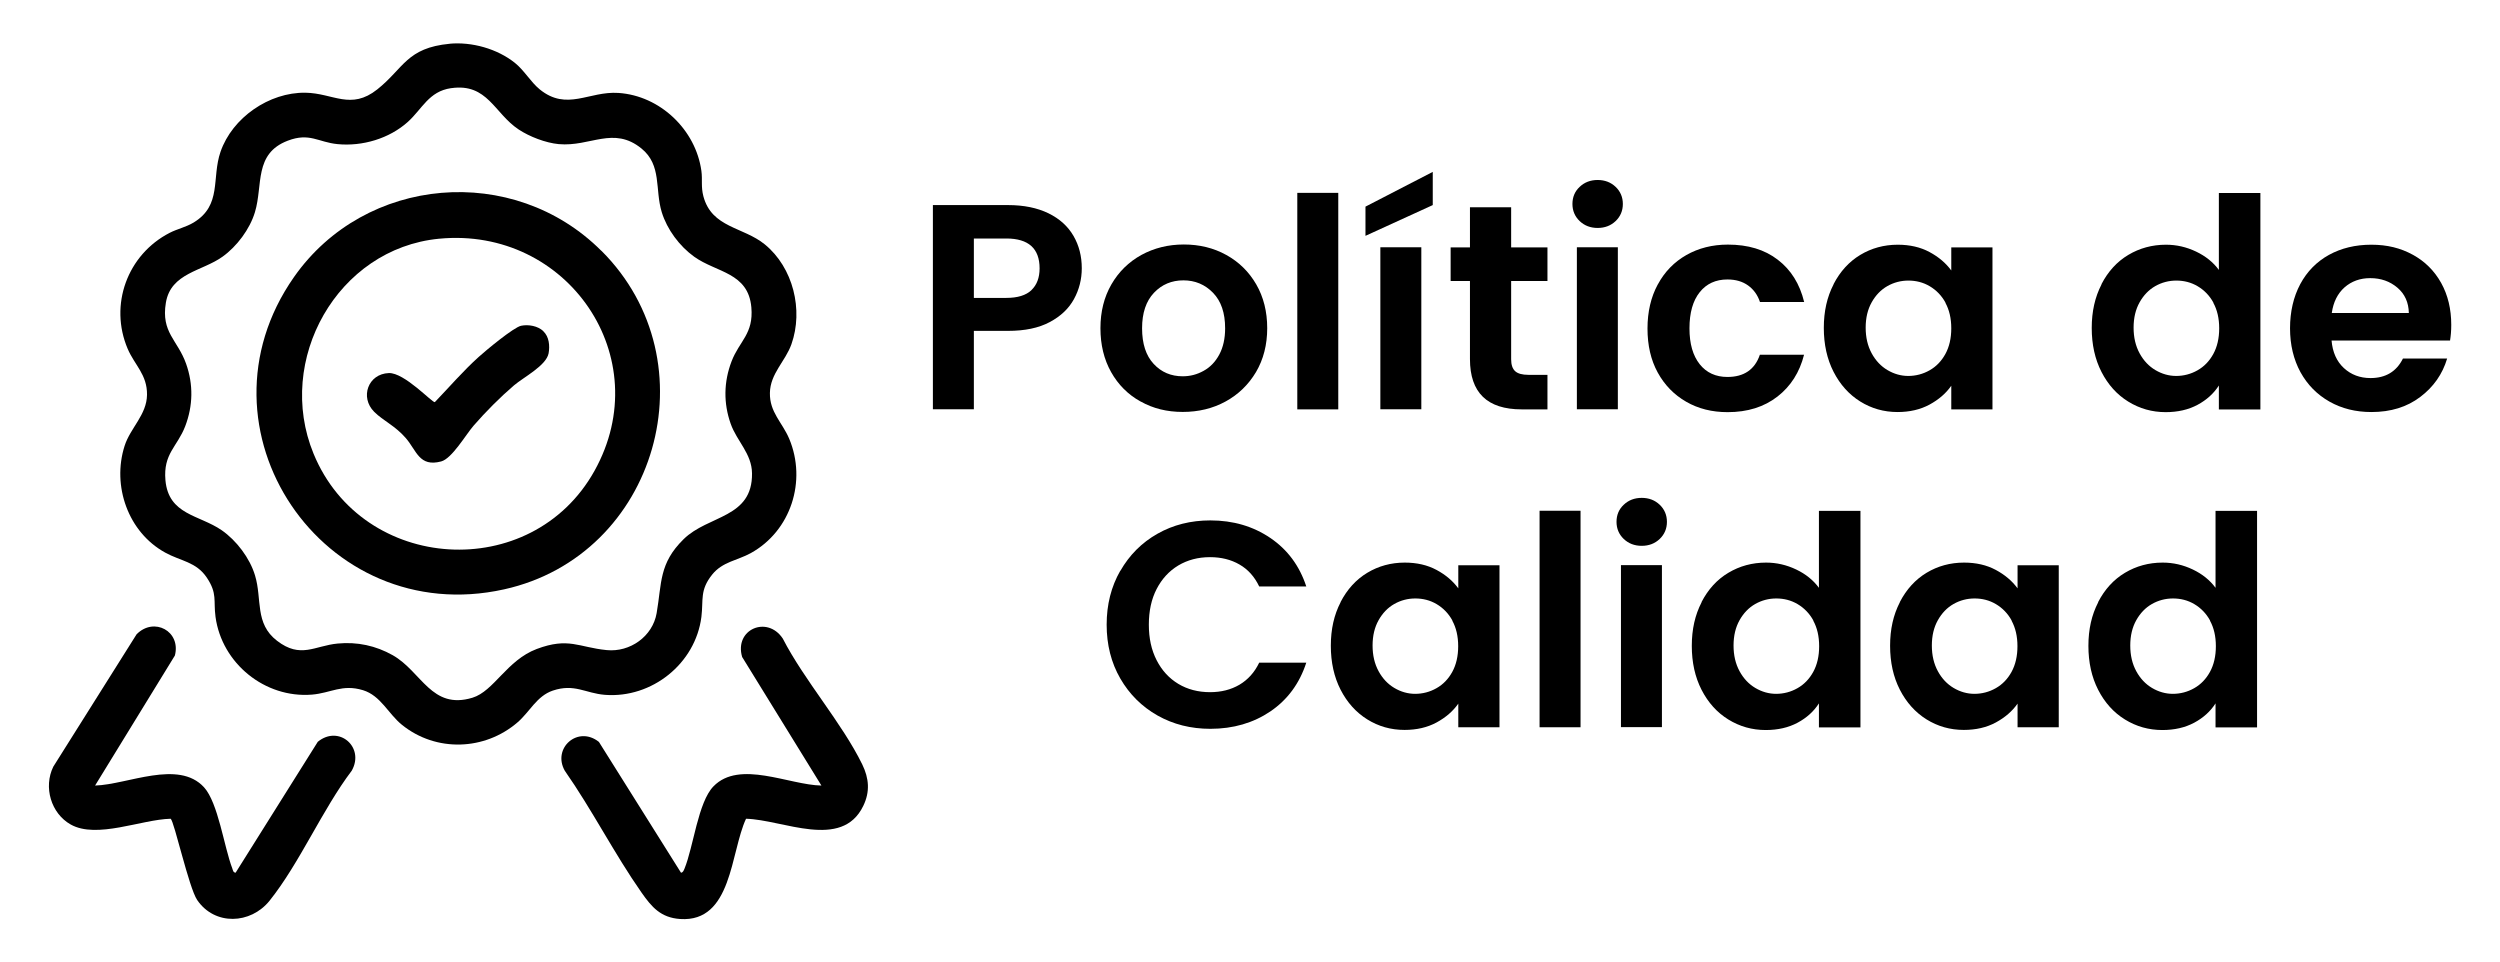 <?xml version="1.0" encoding="UTF-8"?> <svg xmlns="http://www.w3.org/2000/svg" id="Capa_1" viewBox="0 0 225.16 86.68"><g><path d="M40.47,3.94c2.02-.19,4.31.45,5.9,1.72.85.68,1.43,1.73,2.24,2.39,2.45,1.99,4.44.14,7.09.32,3.76.25,6.96,3.32,7.47,7.02.11.8-.05,1.42.18,2.29.76,2.85,3.58,2.74,5.53,4.33,2.56,2.09,3.49,5.91,2.4,8.99-.55,1.55-1.91,2.64-1.94,4.39s1.11,2.64,1.74,4.13c1.59,3.79.16,8.3-3.47,10.3-1.2.66-2.54.77-3.47,1.93-1.13,1.41-.78,2.26-.97,3.81-.53,4.2-4.46,7.35-8.69,7.02-1.76-.14-2.74-1.04-4.7-.38-1.44.49-2.07,1.91-3.16,2.85-2.96,2.56-7.35,2.71-10.42.23-1.23-.99-1.91-2.63-3.51-3.12-1.88-.57-2.89.26-4.6.4-4.23.34-8.11-2.81-8.68-7-.2-1.49.18-2.09-.78-3.53s-2.36-1.49-3.75-2.26c-3.34-1.83-4.81-6.01-3.66-9.61.52-1.63,2-2.8,2.02-4.61s-1.11-2.66-1.74-4.13c-1.69-3.96-.03-8.49,3.78-10.45.68-.35,1.46-.51,2.16-.93,2.57-1.56,1.6-4,2.42-6.37,1.06-3.07,4.38-5.37,7.65-5.32,2.5.04,4.08,1.6,6.47-.3s2.63-3.74,6.53-4.11ZM40.62,7.94c-2,.29-2.59,1.87-3.89,3.04-1.67,1.5-4.09,2.22-6.33,2-1.74-.17-2.52-1.06-4.48-.31-3.07,1.17-2.22,4-2.96,6.44-.46,1.53-1.63,3.09-2.92,4.01-1.82,1.31-4.65,1.45-5.1,4.14s1.06,3.35,1.82,5.5c.66,1.86.63,3.78-.08,5.63s-1.99,2.46-1.78,4.86c.28,3.13,3.04,3.11,5.06,4.5,1.33.92,2.54,2.51,3.01,4.08.65,2.15-.05,4.32,1.98,5.88,2.13,1.64,3.38.45,5.46.25,1.76-.17,3.43.19,4.96,1.05,2.61,1.48,3.49,4.95,7.18,3.83,1.94-.59,3.09-3.37,5.79-4.39,2.88-1.08,3.77-.15,6.3.1,2.1.21,4.14-1.23,4.5-3.33.47-2.72.2-4.47,2.43-6.66s6.21-1.87,6.16-5.93c-.02-1.78-1.36-2.88-1.92-4.46-.66-1.86-.63-3.78.08-5.63s1.99-2.46,1.78-4.86c-.28-3.15-3.14-3.12-5.15-4.56-1.32-.95-2.44-2.45-2.92-4.01-.63-2.06.02-4.23-1.82-5.73-2.53-2.06-4.61-.14-7.46-.4-1.17-.11-2.63-.67-3.61-1.32-2.19-1.45-2.8-4.19-6.07-3.72Z"></path><path d="M8.57,70.75c2.93-.09,7.49-2.36,9.8.15,1.28,1.4,1.81,5.38,2.55,7.31.06.16.07.37.3.39l7.4-11.79c1.9-1.56,4.25.49,3.06,2.6-2.66,3.52-4.69,8.32-7.4,11.71-1.71,2.13-4.94,2.26-6.52-.06-.75-1.1-2.07-7.1-2.39-7.32-2.62.06-6.65,1.84-9,.52-1.78-1-2.47-3.37-1.57-5.21l7.5-11.92c1.57-1.6,4.02-.27,3.45,1.91l-7.18,11.7Z"></path><path d="M61.33,78.6c.2-.02.25-.22.32-.37.8-1.94,1.22-5.99,2.61-7.41,2.34-2.41,6.81-.12,9.72-.07l-7.14-11.58c-.73-2.49,2.26-3.77,3.66-1.66,1.95,3.79,5.32,7.58,7.16,11.34.61,1.26.71,2.45.09,3.73-1.93,4.01-7.24,1.24-10.56,1.16-1.41,3.02-1.24,9.34-5.93,9.03-1.75-.12-2.56-1.07-3.48-2.38-2.44-3.48-4.46-7.47-6.91-10.97-1.16-2.04,1.18-4.11,3.07-2.6l7.4,11.79Z"></path><path d="M54.17,22.59c10.01,9.99,5.04,27.43-8.77,30.49-16.31,3.62-28.5-14.46-18.92-28.13,6.41-9.15,19.76-10.28,27.68-2.36ZM39.54,21.5c-9.16.89-14.77,10.93-11.3,19.36,4.42,10.76,19.64,11.7,25.3,1.55,5.7-10.22-2.44-22.02-13.99-20.91Z"></path><path d="M48.93,29.83c.53.5.6,1.31.48,1.99-.21,1.11-2.25,2.15-3.12,2.89-1.23,1.05-2.57,2.4-3.63,3.62-.72.83-1.95,2.97-2.93,3.23-1.97.52-2.2-.96-3.17-2.09s-2.05-1.57-2.86-2.38c-1.3-1.3-.56-3.42,1.32-3.49,1.4-.05,3.89,2.66,4.14,2.62,1.3-1.35,2.56-2.82,3.95-4.07.64-.58,3.15-2.67,3.82-2.81s1.51.02,2,.48Z"></path></g><g><path d="M96.73,26.93c-.47.86-1.19,1.55-2.19,2.08-.99.53-2.24.79-3.75.79h-3.08v7.06h-3.69v-18.39h6.77c1.42,0,2.63.25,3.64.74,1,.49,1.75,1.17,2.25,2.03s.75,1.83.75,2.92c0,.98-.23,1.91-.7,2.77ZM92.89,26.13c.49-.46.74-1.12.74-1.96,0-1.79-1-2.69-3-2.69h-2.92v5.35h2.92c1.02,0,1.77-.23,2.27-.7Z"></path><path d="M102.72,36.16c-1.12-.62-2.01-1.51-2.65-2.65-.64-1.14-.96-2.46-.96-3.95s.33-2.81.99-3.95c.66-1.14,1.56-2.02,2.7-2.65,1.14-.62,2.41-.94,3.82-.94s2.68.31,3.82.94,2.04,1.51,2.7,2.65.99,2.46.99,3.95-.34,2.81-1.01,3.95c-.68,1.14-1.59,2.02-2.74,2.65s-2.44.94-3.86.94-2.67-.31-3.79-.94ZM108.4,33.4c.59-.32,1.06-.81,1.41-1.46.35-.65.53-1.44.53-2.37,0-1.39-.36-2.45-1.09-3.2-.73-.75-1.62-1.12-2.67-1.12s-1.94.37-2.65,1.12c-.71.75-1.07,1.81-1.07,3.2s.35,2.46,1.04,3.2c.69.75,1.57,1.12,2.62,1.12.67,0,1.29-.16,1.88-.49Z"></path><path d="M120.53,17.37v19.5h-3.69v-19.5h3.69Z"></path><path d="M129.04,18.47l-6.06,2.77v-2.63l6.06-3.13v3ZM128.01,22.27v14.59h-3.69v-14.59h3.69Z"></path><path d="M136.1,25.3v7.06c0,.49.12.85.36,1.07.24.22.64.33,1.2.33h1.71v3.11h-2.32c-3.11,0-4.66-1.51-4.66-4.53v-7.03h-1.74v-3.03h1.74v-3.61h3.71v3.61h3.27v3.03h-3.27Z"></path><path d="M142.27,19.91c-.43-.41-.65-.93-.65-1.54s.21-1.13.65-1.54c.43-.41.97-.62,1.62-.62s1.19.21,1.62.62c.43.41.65.93.65,1.54s-.22,1.13-.65,1.54c-.43.41-.97.62-1.62.62s-1.19-.21-1.62-.62ZM145.71,22.27v14.59h-3.69v-14.59h3.69Z"></path><path d="M149.32,25.6c.61-1.13,1.47-2.01,2.56-2.63s2.34-.94,3.74-.94c1.81,0,3.31.45,4.49,1.36,1.19.91,1.98,2.17,2.38,3.81h-3.98c-.21-.63-.57-1.13-1.07-1.49-.5-.36-1.12-.54-1.86-.54-1.05,0-1.89.38-2.5,1.15-.61.76-.92,1.85-.92,3.25s.31,2.46.92,3.23,1.45,1.15,2.5,1.15c1.49,0,2.47-.67,2.92-2h3.98c-.4,1.58-1.2,2.84-2.4,3.77s-2.69,1.4-4.48,1.4c-1.41,0-2.65-.31-3.74-.94s-1.94-1.5-2.56-2.63c-.62-1.13-.92-2.45-.92-3.96s.31-2.83.92-3.96Z"></path><path d="M165.14,25.59c.59-1.14,1.39-2.02,2.4-2.63,1.01-.61,2.14-.92,3.38-.92,1.09,0,2.04.22,2.86.66.82.44,1.47.99,1.96,1.66v-2.08h3.71v14.59h-3.71v-2.13c-.47.68-1.13,1.25-1.96,1.7-.83.45-1.8.67-2.88.67-1.23,0-2.35-.32-3.36-.95-1.01-.63-1.81-1.52-2.4-2.67-.59-1.15-.88-2.47-.88-3.96s.29-2.78.88-3.92ZM175.22,27.26c-.35-.64-.83-1.13-1.42-1.48s-1.24-.51-1.92-.51-1.32.17-1.9.5-1.05.82-1.41,1.46c-.36.64-.54,1.4-.54,2.28s.18,1.65.54,2.31c.36.66.83,1.16,1.42,1.51s1.22.53,1.88.53,1.33-.17,1.92-.51c.6-.34,1.07-.83,1.42-1.47.35-.64.53-1.41.53-2.31s-.18-1.66-.53-2.3Z"></path><path d="M189.27,25.59c.59-1.14,1.39-2.02,2.41-2.63,1.02-.61,2.15-.92,3.4-.92.95,0,1.85.21,2.71.62.86.41,1.54.96,2.05,1.65v-6.93h3.74v19.5h-3.74v-2.16c-.46.72-1.1,1.3-1.92,1.74s-1.78.66-2.87.66c-1.23,0-2.35-.32-3.37-.95-1.02-.63-1.82-1.52-2.41-2.67-.59-1.15-.88-2.47-.88-3.96s.29-2.78.88-3.92ZM199.35,27.26c-.35-.64-.83-1.13-1.42-1.48s-1.24-.51-1.92-.51-1.32.17-1.9.5-1.05.82-1.41,1.46c-.36.64-.54,1.4-.54,2.28s.18,1.65.54,2.31c.36.66.83,1.16,1.42,1.51s1.22.53,1.88.53,1.33-.17,1.92-.51c.6-.34,1.07-.83,1.42-1.47.35-.64.53-1.41.53-2.31s-.18-1.66-.53-2.3Z"></path><path d="M220.66,30.67h-10.67c.09,1.05.46,1.88,1.11,2.48.65.6,1.45.9,2.4.9,1.37,0,2.34-.59,2.92-1.76h3.98c-.42,1.41-1.23,2.56-2.42,3.46-1.2.91-2.66,1.36-4.4,1.36-1.41,0-2.67-.31-3.78-.94s-1.98-1.51-2.61-2.65c-.62-1.14-.94-2.46-.94-3.95s.31-2.84.92-3.98c.61-1.14,1.48-2.02,2.58-2.63,1.11-.61,2.38-.92,3.82-.92s2.63.3,3.73.9c1.1.6,1.95,1.45,2.56,2.54.61,1.1.91,2.36.91,3.78,0,.53-.04,1-.11,1.42ZM216.95,28.19c-.02-.95-.36-1.71-1.03-2.28-.67-.57-1.48-.86-2.45-.86-.91,0-1.68.28-2.31.83-.62.55-1.01,1.32-1.15,2.31h6.93Z"></path><path d="M100.9,51.42c.82-1.43,1.93-2.55,3.35-3.35,1.41-.8,3-1.2,4.76-1.2,2.05,0,3.85.53,5.4,1.58,1.55,1.05,2.63,2.51,3.24,4.37h-4.24c-.42-.88-1.01-1.54-1.78-1.98-.76-.44-1.65-.66-2.65-.66-1.07,0-2.02.25-2.86.75-.83.5-1.48,1.21-1.95,2.12s-.7,1.98-.7,3.21.23,2.28.7,3.2c.47.92,1.12,1.63,1.95,2.13.83.5,1.79.75,2.86.75,1,0,1.88-.22,2.65-.67.76-.45,1.36-1.11,1.78-1.99h4.24c-.61,1.88-1.69,3.34-3.23,4.39-1.54,1.04-3.34,1.57-5.41,1.57-1.76,0-3.34-.4-4.76-1.2-1.41-.8-2.53-1.91-3.35-3.33-.82-1.42-1.23-3.04-1.23-4.85s.41-3.43,1.23-4.86Z"></path><path d="M120.74,54.22c.59-1.14,1.39-2.02,2.4-2.63,1.01-.61,2.14-.92,3.38-.92,1.09,0,2.04.22,2.86.66.82.44,1.47.99,1.96,1.66v-2.08h3.71v14.59h-3.71v-2.13c-.47.68-1.13,1.25-1.96,1.7-.83.45-1.8.67-2.88.67-1.23,0-2.35-.32-3.36-.95-1.01-.63-1.81-1.52-2.4-2.67-.59-1.15-.88-2.47-.88-3.96s.29-2.78.88-3.92ZM130.81,55.89c-.35-.64-.83-1.13-1.42-1.48s-1.24-.51-1.92-.51-1.32.17-1.9.5-1.05.82-1.41,1.46c-.36.64-.54,1.4-.54,2.28s.18,1.65.54,2.31c.36.66.83,1.16,1.42,1.51s1.22.53,1.88.53,1.33-.17,1.92-.51c.6-.34,1.07-.83,1.42-1.47.35-.64.53-1.41.53-2.31s-.18-1.66-.53-2.3Z"></path><path d="M142.35,46v19.5h-3.69v-19.5h3.69Z"></path><path d="M146.24,48.54c-.43-.41-.65-.93-.65-1.54s.21-1.13.65-1.54c.43-.41.97-.62,1.62-.62s1.19.21,1.62.62c.43.41.65.93.65,1.54s-.22,1.13-.65,1.54c-.43.41-.97.62-1.62.62s-1.19-.21-1.62-.62ZM149.68,50.9v14.59h-3.69v-14.59h3.69Z"></path><path d="M153.25,54.22c.59-1.14,1.39-2.02,2.41-2.63,1.02-.61,2.15-.92,3.4-.92.95,0,1.85.21,2.71.62.86.41,1.54.96,2.05,1.65v-6.93h3.74v19.5h-3.74v-2.16c-.46.72-1.1,1.3-1.92,1.74s-1.78.66-2.87.66c-1.23,0-2.35-.32-3.37-.95-1.02-.63-1.82-1.52-2.41-2.67-.59-1.15-.88-2.47-.88-3.96s.29-2.78.88-3.92ZM163.32,55.89c-.35-.64-.83-1.13-1.42-1.48s-1.24-.51-1.92-.51-1.32.17-1.9.5-1.05.82-1.41,1.46c-.36.64-.54,1.4-.54,2.28s.18,1.65.54,2.31c.36.66.83,1.16,1.42,1.51s1.22.53,1.88.53,1.33-.17,1.92-.51c.6-.34,1.07-.83,1.42-1.47.35-.64.53-1.41.53-2.31s-.18-1.66-.53-2.3Z"></path><path d="M171.11,54.22c.59-1.14,1.39-2.02,2.4-2.63,1.01-.61,2.14-.92,3.38-.92,1.09,0,2.04.22,2.86.66.82.44,1.47.99,1.96,1.66v-2.08h3.71v14.59h-3.71v-2.13c-.47.68-1.13,1.25-1.96,1.7-.83.45-1.8.67-2.88.67-1.23,0-2.35-.32-3.36-.95-1.01-.63-1.81-1.52-2.4-2.67-.59-1.15-.88-2.47-.88-3.96s.29-2.78.88-3.92ZM181.18,55.89c-.35-.64-.83-1.13-1.42-1.48s-1.24-.51-1.92-.51-1.32.17-1.9.5-1.05.82-1.41,1.46c-.36.64-.54,1.4-.54,2.28s.18,1.65.54,2.31c.36.66.83,1.16,1.42,1.51s1.22.53,1.88.53,1.33-.17,1.92-.51c.6-.34,1.07-.83,1.42-1.47.35-.64.53-1.41.53-2.31s-.18-1.66-.53-2.3Z"></path><path d="M188.97,54.22c.59-1.14,1.39-2.02,2.41-2.63,1.02-.61,2.15-.92,3.4-.92.95,0,1.85.21,2.71.62.86.41,1.54.96,2.05,1.65v-6.93h3.74v19.5h-3.74v-2.16c-.46.72-1.1,1.3-1.92,1.74s-1.78.66-2.87.66c-1.23,0-2.35-.32-3.37-.95-1.02-.63-1.82-1.52-2.41-2.67-.59-1.15-.88-2.47-.88-3.96s.29-2.78.88-3.92ZM199.05,55.89c-.35-.64-.83-1.13-1.42-1.48s-1.24-.51-1.92-.51-1.32.17-1.9.5-1.05.82-1.41,1.46c-.36.64-.54,1.4-.54,2.28s.18,1.65.54,2.31c.36.66.83,1.16,1.42,1.51s1.22.53,1.88.53,1.33-.17,1.92-.51c.6-.34,1.07-.83,1.42-1.47.35-.64.53-1.41.53-2.31s-.18-1.66-.53-2.3Z"></path></g></svg> 